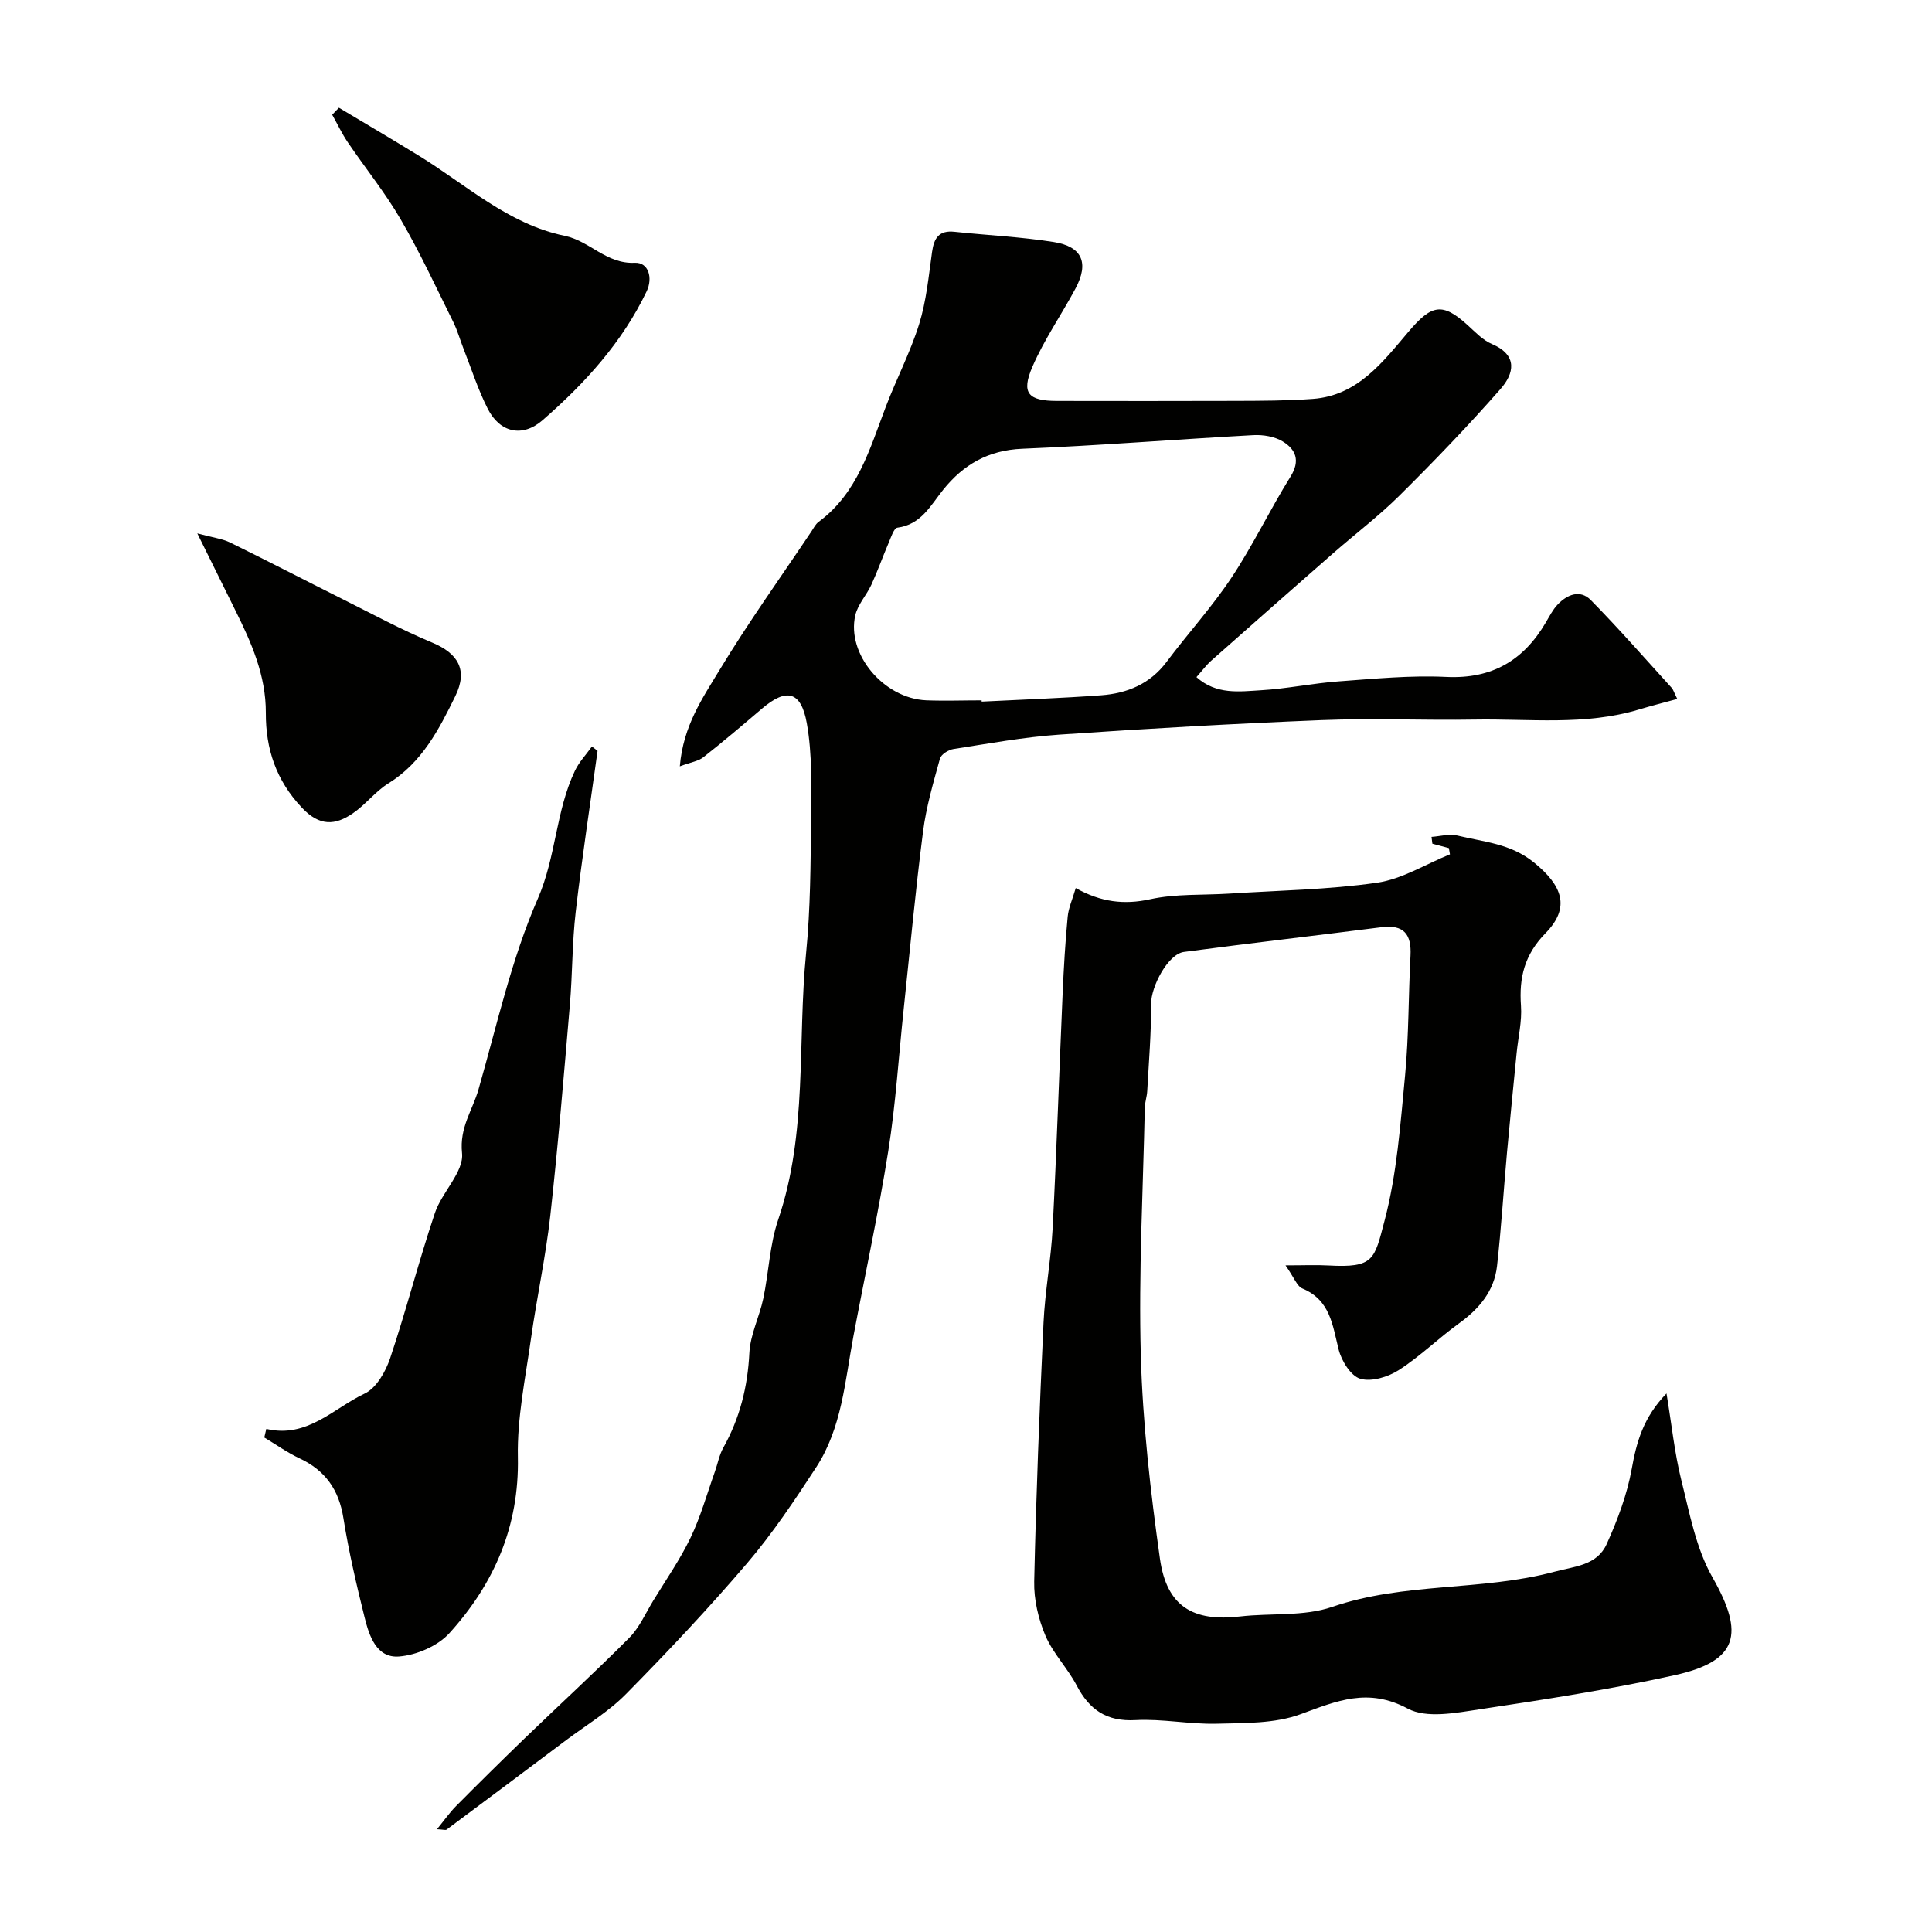 <svg enable-background="new 0 0 400 400" viewBox="0 0 400 400" xmlns="http://www.w3.org/2000/svg"><g fill="#010100"><path d="m140.75 158.66c.7-8.42 4.74-14.17 8.2-19.9 5.94-9.83 12.65-19.19 19.05-28.74.45-.68.84-1.49 1.47-1.96 8.06-5.95 10.59-15.08 13.91-23.8 2.19-5.77 5.09-11.29 6.92-17.16 1.49-4.79 1.97-9.91 2.67-14.91.4-2.9 1.43-4.55 4.66-4.2 6.85.73 13.75 1.04 20.54 2.12 5.91.94 7.33 4.33 4.5 9.62-2.9 5.43-6.48 10.56-8.91 16.18-2.38 5.49-.9 7.09 5.07 7.1 12.33.01 24.67.04 37-.01 5.33-.02 10.67-.02 15.98-.41 9.3-.68 14.49-7.65 19.84-13.95 4.75-5.59 6.96-6.09 12.2-1.33 1.58 1.43 3.13 3.11 5.02 3.91 5.47 2.33 4.59 6.14 1.79 9.32-6.67 7.6-13.69 14.9-20.87 22.02-4.31 4.28-9.19 7.97-13.77 11.98-8.43 7.38-16.84 14.79-25.23 22.23-1.08.96-1.94 2.15-3.08 3.42 4.15 3.7 8.89 2.98 13.33 2.72 5.39-.31 10.73-1.45 16.11-1.84 7.42-.54 14.89-1.28 22.29-.92 9.45.45 15.98-3.4 20.6-11.27.74-1.26 1.43-2.62 2.41-3.67 1.98-2.12 4.69-3.23 6.91-.97 5.77 5.87 11.2 12.08 16.75 18.18.3.33.42.81 1.15 2.29-2.86.78-5.43 1.43-7.95 2.19-11.18 3.37-22.66 1.88-34.02 2.08-10.53.18-21.09-.31-31.61.11-18.15.73-36.29 1.76-54.41 3.01-7.33.51-14.6 1.85-21.87 2.98-1.04.16-2.55 1.11-2.79 1.98-1.38 5-2.86 10.04-3.51 15.17-1.57 12.2-2.7 24.45-4 36.69-1.04 9.8-1.65 19.66-3.19 29.37-2.04 12.87-4.82 25.62-7.23 38.43-1.74 9.27-2.38 18.91-7.7 27.07-4.45 6.83-9.02 13.67-14.29 19.85-7.98 9.35-16.44 18.33-25.08 27.09-3.64 3.69-8.23 6.43-12.42 9.57-8.24 6.19-16.48 12.36-24.74 18.51-.19.14-.61-.01-1.98-.09 1.55-1.9 2.63-3.46 3.95-4.79 4.68-4.72 9.41-9.39 14.19-14.01 7.21-6.96 14.61-13.73 21.67-20.83 2.1-2.12 3.37-5.07 4.96-7.68 2.63-4.31 5.55-8.5 7.73-13.04 2.09-4.34 3.39-9.06 5.02-13.62.6-1.67.91-3.49 1.76-5.01 3.43-6.13 5.05-12.61 5.4-19.65.19-3.78 2.08-7.45 2.88-11.24 1.14-5.42 1.32-11.13 3.08-16.31 6.13-17.99 3.97-36.77 5.78-55.15.91-9.21.94-18.52 1.03-27.8.06-6.63.27-13.39-.88-19.86-1.2-6.71-4.24-7.31-9.29-3.01-4 3.41-8 6.82-12.13 10.06-1.03.82-2.56 1.02-4.87 1.88zm62.48-13.66c.01.09.01.17.02.26 8.25-.42 16.51-.7 24.74-1.31 5.37-.4 10.1-2.33 13.53-6.9 4.4-5.88 9.4-11.36 13.45-17.46 4.46-6.72 7.95-14.06 12.22-20.91 2.08-3.33 1.07-5.64-1.61-7.28-1.69-1.03-4.07-1.42-6.1-1.31-15.95.87-31.88 2.16-47.84 2.82-7.02.29-12.17 3.27-16.35 8.47-2.64 3.28-4.57 7.23-9.5 7.87-.72.09-1.3 1.96-1.78 3.08-1.24 2.89-2.29 5.87-3.6 8.73-1 2.17-2.82 4.09-3.33 6.33-1.84 8.04 5.89 17.2 14.66 17.6 3.83.15 7.67.01 11.49.01z"/><path d="m345.03 288.5c1.09 6.57 1.67 12.34 3.06 17.91 1.72 6.86 3.04 14.16 6.46 20.17 6.69 11.73 5.32 17.34-7.82 20.25-13.35 2.95-26.9 5.04-40.42 7.07-4.91.74-10.96 1.93-14.85-.15-8.21-4.39-14.65-1.61-22.16 1.15-5.34 1.97-11.57 1.83-17.42 1.98-5.59.14-11.22-1.05-16.79-.75-5.99.33-9.53-2.12-12.18-7.18-1.88-3.59-4.9-6.63-6.47-10.32-1.46-3.45-2.4-7.45-2.32-11.19.39-17.87 1.1-35.73 1.93-53.59.31-6.55 1.55-13.05 1.89-19.59.83-16.21 1.36-32.43 2.07-48.65.23-5.27.54-10.54 1.04-15.79.17-1.85 1-3.65 1.67-5.95 5.22 2.91 10 3.5 15.42 2.31 5.3-1.16 10.93-.82 16.42-1.17 10.19-.66 20.46-.8 30.54-2.25 5.21-.75 10.07-3.85 15.1-5.88-.08-.43-.15-.86-.23-1.29-1.14-.3-2.27-.61-3.41-.91-.06-.47-.12-.94-.18-1.41 1.79-.12 3.69-.69 5.35-.28 5.42 1.34 10.96 1.61 15.84 5.56 5.87 4.77 7.66 9.3 2.41 14.66-4.36 4.46-5.5 9.18-5.08 15.03.23 3.22-.58 6.51-.9 9.77-.67 6.85-1.37 13.71-1.99 20.56-.71 7.85-1.19 15.73-2.07 23.57-.59 5.19-3.73 8.87-7.92 11.89-4.24 3.07-8.02 6.81-12.41 9.63-2.22 1.43-5.65 2.48-7.97 1.8-1.96-.57-3.89-3.7-4.48-6.03-1.28-5.07-1.72-10.25-7.51-12.66-1.12-.46-1.69-2.23-3.5-4.79 3.8 0 6.34-.12 8.85.02 9.52.53 9.53-1.2 11.67-9.31 2.56-9.72 3.27-19.98 4.24-30.06.78-8.22.68-16.52 1.12-24.78.23-4.39-1.35-6.47-5.99-5.88-13.64 1.74-27.3 3.31-40.92 5.12-3.3.44-6.82 7.15-6.8 10.77.04 6.01-.47 12.03-.8 18.04-.06 1.14-.47 2.26-.5 3.4-.36 17.09-1.3 34.21-.83 51.28.39 14.07 1.99 28.17 3.96 42.13 1.4 9.89 6.84 13.1 16.61 11.96 6.36-.74 13.18.04 19.06-1.98 14.94-5.13 30.81-3.24 45.89-7.25 4.42-1.18 8.93-1.33 10.94-5.77 2.24-4.97 4.22-10.22 5.18-15.55 1-5.58 2.39-10.65 7.2-15.62z"/><path d="m55.14 295.84c8.48 2 13.87-4.25 20.37-7.32 2.4-1.13 4.33-4.53 5.26-7.3 3.34-9.94 5.93-20.14 9.27-30.08 1.46-4.34 6.03-8.52 5.62-12.4-.56-5.33 2.17-8.87 3.4-13.16 3.81-13.27 6.8-26.94 12.28-39.5 3.81-8.72 3.71-18.16 7.71-26.54.86-1.8 2.32-3.33 3.5-4.98.39.3.78.6 1.17.9-1.53 11.12-3.24 22.21-4.53 33.36-.74 6.38-.66 12.86-1.21 19.27-1.24 14.55-2.44 29.12-4.05 43.63-.96 8.57-2.82 17.04-4.02 25.58-1.14 8.11-2.86 16.29-2.69 24.4.29 14.33-4.92 26.21-14.18 36.43-2.41 2.66-6.8 4.55-10.43 4.83-4.67.36-6.18-4.28-7.13-8.12-1.69-6.79-3.28-13.62-4.38-20.53-.93-5.87-3.74-9.88-9.09-12.38-2.54-1.19-4.87-2.86-7.29-4.31.13-.57.27-1.18.42-1.78z"/><path d="m70.17 22.3c5.52 3.31 11.08 6.57 16.56 9.94 9.8 6.02 18.53 14.18 30.17 16.58 5.21 1.07 8.63 5.86 14.5 5.59 2.93-.14 3.78 3.19 2.49 5.89-5.07 10.6-12.84 19.12-21.58 26.72-4.16 3.62-8.83 2.55-11.33-2.39-2.02-3.98-3.39-8.3-5.03-12.48-.71-1.81-1.23-3.71-2.09-5.45-3.54-7.13-6.88-14.38-10.88-21.24-3.23-5.58-7.35-10.65-10.98-16.01-1.22-1.8-2.15-3.8-3.22-5.7.47-.48.93-.97 1.39-1.45z"/><path d="m40.85 110.43c3.28.89 5.17 1.1 6.79 1.89 7.73 3.79 15.37 7.76 23.07 11.61 6.23 3.11 12.38 6.45 18.79 9.12 5.34 2.23 7.42 5.65 4.77 11.07-3.37 6.89-6.9 13.76-13.86 18.07-2.69 1.67-4.71 4.39-7.34 6.19-3.68 2.53-6.9 2.73-10.56-1.15-5.36-5.68-7.5-12.19-7.47-19.62.03-7.81-3.01-14.61-6.37-21.36-2.38-4.78-4.74-9.58-7.82-15.82z"/></g></svg>
